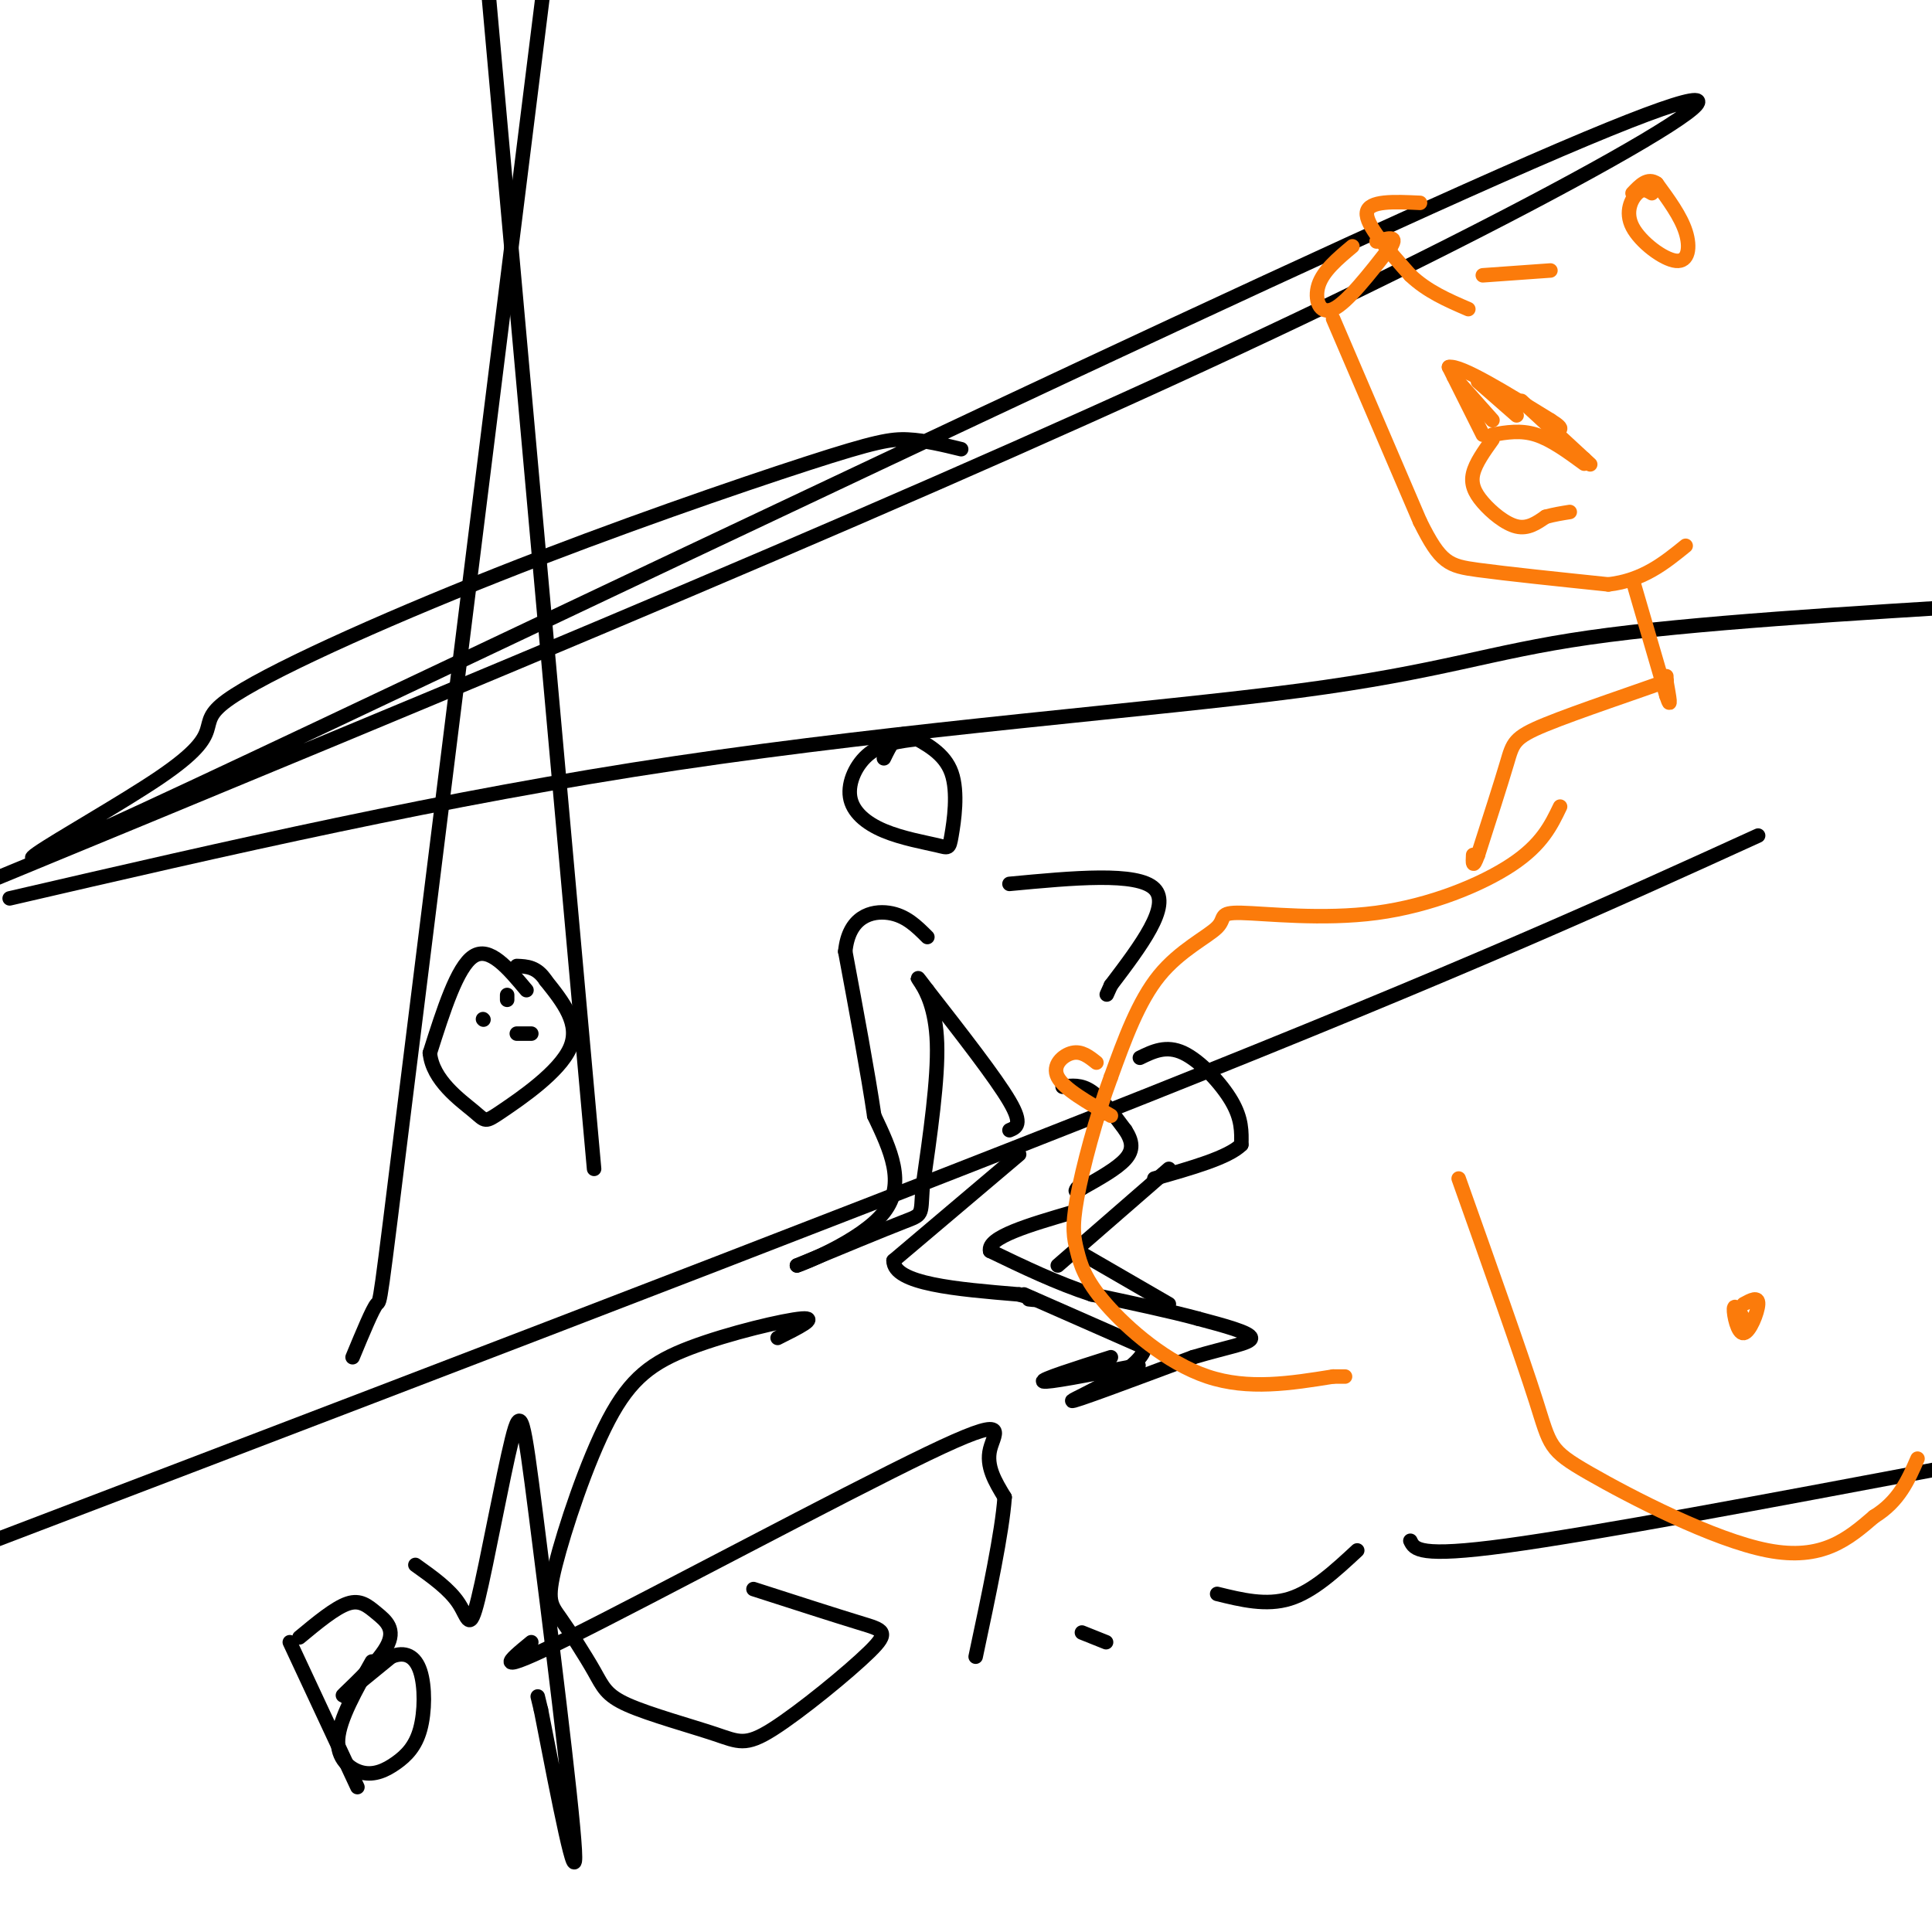 <svg viewBox='0 0 400 400' version='1.1' xmlns='http://www.w3.org/2000/svg' xmlns:xlink='http://www.w3.org/1999/xlink'><g fill='none' stroke='#000000' stroke-width='3' stroke-linecap='round' stroke-linejoin='round'><path d='M220,225c1.917,-0.250 3.833,-0.500 6,1c2.167,1.500 4.583,4.750 7,8'/><path d='M233,234c1.489,2.311 1.711,4.089 0,6c-1.711,1.911 -5.356,3.956 -9,6'/><path d='M224,246c-1.667,1.000 -1.333,0.500 -1,0'/><path d='M211,239c0.000,0.000 -26.000,22.000 -26,22'/><path d='M185,261c0.000,4.833 13.000,5.917 26,7'/><path d='M211,268c4.667,1.333 3.333,1.167 2,1'/><path d='M212,268c0.000,0.000 25.000,11.000 25,11'/><path d='M237,279c-0.556,4.556 -14.444,10.444 -15,11c-0.556,0.556 12.222,-4.222 25,-9'/><path d='M247,281c7.044,-2.111 12.156,-2.889 12,-4c-0.156,-1.111 -5.578,-2.556 -11,-4'/><path d='M248,273c-5.500,-1.500 -13.750,-3.250 -22,-5'/><path d='M226,268c-7.167,-2.333 -14.083,-5.667 -21,-9'/><path d='M205,259c-0.667,-2.833 8.167,-5.417 17,-8'/><path d='M236,219c2.733,-1.333 5.467,-2.667 9,-1c3.533,1.667 7.867,6.333 10,10c2.133,3.667 2.067,6.333 2,9'/><path d='M257,237c-2.667,2.667 -10.333,4.833 -18,7'/><path d='M242,242c0.000,0.000 -23.000,20.000 -23,20'/><path d='M223,259c0.000,0.000 19.000,11.000 19,11'/><path d='M230,281c-7.333,2.333 -14.667,4.667 -14,5c0.667,0.333 9.333,-1.333 18,-3'/><path d='M234,283c3.000,-0.500 1.500,-0.250 0,0'/><path d='M209,234c1.417,-0.583 2.833,-1.167 0,-6c-2.833,-4.833 -9.917,-13.917 -17,-23'/><path d='M192,205c-3.000,-4.000 -2.000,-2.500 -1,-1'/><path d='M191,204c0.644,1.178 2.756,4.622 3,12c0.244,7.378 -1.378,18.689 -3,30'/><path d='M191,246c-0.378,5.822 0.178,5.378 -4,7c-4.178,1.622 -13.089,5.311 -22,9'/><path d='M165,262c0.667,-0.156 13.333,-5.044 18,-11c4.667,-5.956 1.333,-12.978 -2,-20'/><path d='M181,231c-1.333,-9.000 -3.667,-21.500 -6,-34'/><path d='M175,197c0.711,-7.289 5.489,-8.511 9,-8c3.511,0.511 5.756,2.756 8,5'/><path d='M209,183c13.250,-1.250 26.500,-2.500 30,1c3.500,3.500 -2.750,11.750 -9,20'/><path d='M230,204c-1.500,3.333 -0.750,1.667 0,0'/><path d='M190,153c-3.645,0.439 -7.290,0.878 -10,3c-2.710,2.122 -4.485,5.928 -4,9c0.485,3.072 3.229,5.412 7,7c3.771,1.588 8.567,2.426 11,3c2.433,0.574 2.501,0.885 3,-2c0.499,-2.885 1.428,-8.967 0,-13c-1.428,-4.033 -5.214,-6.016 -9,-8'/><path d='M188,152c-2.333,-0.500 -3.667,2.250 -5,5'/><path d='M109,205c-3.833,-4.583 -7.667,-9.167 -11,-7c-3.333,2.167 -6.167,11.083 -9,20'/><path d='M89,218c0.522,5.649 6.325,9.772 9,12c2.675,2.228 2.220,2.561 6,0c3.780,-2.561 11.794,-8.018 14,-13c2.206,-4.982 -1.397,-9.491 -5,-14'/><path d='M113,203c-1.833,-2.833 -3.917,-2.917 -6,-3'/><path d='M100,211c0.000,0.000 0.100,0.100 0.1,0.1'/><path d='M107,214c0.000,0.000 3.000,0.000 3,0'/><path d='M105,207c0.000,0.000 0.000,-1.000 0,-1'/><path d='M73,281c2.089,-5.044 4.178,-10.089 5,-11c0.822,-0.911 0.378,2.311 6,-43c5.622,-45.311 17.311,-139.156 29,-233'/><path d='M123,242c0.000,0.000 -22.000,-245.000 -22,-245'/><path d='M199,93c-3.748,-0.912 -7.496,-1.825 -11,-2c-3.504,-0.175 -6.763,0.387 -21,5c-14.237,4.613 -39.450,13.277 -64,23c-24.550,9.723 -48.435,20.504 -56,26c-7.565,5.496 1.191,5.708 -14,16c-15.191,10.292 -54.330,30.666 7,2c61.330,-28.666 223.127,-106.372 283,-132c59.873,-25.628 17.821,0.820 -54,35c-71.821,34.180 -173.410,76.090 -275,118'/><path d='M2,186c45.000,-10.423 90.000,-20.845 138,-28c48.000,-7.155 99.000,-11.042 129,-15c30.000,-3.958 39.000,-7.988 60,-11c21.000,-3.012 54.000,-5.006 87,-7'/><path d='M364,173c-30.000,13.667 -60.000,27.333 -127,54c-67.000,26.667 -171.000,66.333 -275,106'/><path d='M60,340c0.000,0.000 14.000,30.000 14,30'/><path d='M62,339c3.695,-3.065 7.391,-6.131 10,-7c2.609,-0.869 4.132,0.458 6,2c1.868,1.542 4.080,3.300 2,7c-2.080,3.700 -8.451,9.343 -9,10c-0.549,0.657 4.726,-3.671 10,-8'/><path d='M81,343c2.848,-1.186 4.967,-0.150 6,3c1.033,3.150 0.978,8.413 0,12c-0.978,3.587 -2.881,5.498 -5,7c-2.119,1.502 -4.455,2.597 -7,2c-2.545,-0.597 -5.299,-2.885 -5,-7c0.299,-4.115 3.649,-10.058 7,-16'/><path d='M86,324c3.543,2.523 7.085,5.046 9,8c1.915,2.954 2.201,6.338 4,-1c1.799,-7.338 5.111,-25.400 7,-33c1.889,-7.600 2.355,-4.738 5,16c2.645,20.738 7.470,59.354 8,69c0.530,9.646 -3.235,-9.677 -7,-29'/><path d='M112,354c-1.167,-4.833 -0.583,-2.417 0,0'/><path d='M161,277c4.290,-2.140 8.580,-4.281 5,-4c-3.580,0.281 -15.030,2.983 -23,6c-7.970,3.017 -12.459,6.349 -17,15c-4.541,8.651 -9.135,22.621 -11,30c-1.865,7.379 -1.001,8.167 1,11c2.001,2.833 5.137,7.712 7,11c1.863,3.288 2.451,4.984 7,7c4.549,2.016 13.059,4.352 18,6c4.941,1.648 6.314,2.607 12,-1c5.686,-3.607 15.685,-11.779 20,-16c4.315,-4.221 2.947,-4.492 -2,-6c-4.947,-1.508 -13.474,-4.254 -22,-7'/><path d='M110,340c-4.619,3.786 -9.238,7.571 8,-1c17.238,-8.571 56.333,-29.500 74,-38c17.667,-8.500 13.905,-4.571 13,-1c-0.905,3.571 1.048,6.786 3,10'/><path d='M208,310c-0.500,7.167 -3.250,20.083 -6,33'/><path d='M224,338c0.000,0.000 5.000,2.000 5,2'/><path d='M252,330c5.083,1.250 10.167,2.500 15,1c4.833,-1.500 9.417,-5.750 14,-10'/><path d='M292,319c0.833,1.750 1.667,3.500 20,1c18.333,-2.500 54.167,-9.250 90,-16'/></g>
<g fill='none' stroke='#FB7B0B' stroke-width='3' stroke-linecap='round' stroke-linejoin='round'><path d='M301,78c0.000,0.000 8.000,9.000 8,9'/><path d='M306,79c0.000,0.000 8.000,7.000 8,7'/><path d='M315,83c0.000,0.000 13.000,12.000 13,12'/><path d='M328,95c2.167,2.000 1.083,1.000 0,0'/><path d='M307,90c0.000,0.000 -7.000,-14.000 -7,-14'/><path d='M300,76c2.333,-0.500 11.667,5.250 21,11'/><path d='M321,87c3.500,2.167 1.750,2.083 0,2'/><path d='M309,90c2.917,-0.500 5.833,-1.000 9,0c3.167,1.000 6.583,3.500 10,6'/><path d='M309,91c-1.744,2.440 -3.488,4.881 -4,7c-0.512,2.119 0.208,3.917 2,6c1.792,2.083 4.655,4.452 7,5c2.345,0.548 4.173,-0.726 6,-2'/><path d='M320,107c1.833,-0.500 3.417,-0.750 5,-1'/><path d='M294,42c-5.333,-0.250 -10.667,-0.500 -11,2c-0.333,2.500 4.333,7.750 9,13'/><path d='M292,57c3.500,3.333 7.750,5.167 12,7'/><path d='M307,57c0.000,0.000 14.000,-1.000 14,-1'/><path d='M342,40c-0.907,-0.549 -1.815,-1.097 -3,0c-1.185,1.097 -2.648,3.841 -1,7c1.648,3.159 6.405,6.735 9,7c2.595,0.265 3.027,-2.781 2,-6c-1.027,-3.219 -3.514,-6.609 -6,-10'/><path d='M343,38c-1.833,-1.333 -3.417,0.333 -5,2'/><path d='M280,51c-3.022,2.533 -6.044,5.067 -7,8c-0.956,2.933 0.156,6.267 3,5c2.844,-1.267 7.422,-7.133 12,-13'/><path d='M288,51c1.500,-2.333 -0.750,-1.667 -3,-1'/><path d='M276,66c0.000,0.000 18.000,42.000 18,42'/><path d='M294,108c4.267,8.622 5.933,9.178 12,10c6.067,0.822 16.533,1.911 27,3'/><path d='M333,121c7.167,-0.833 11.583,-4.417 16,-8'/><path d='M338,120c0.000,0.000 7.000,24.000 7,24'/><path d='M345,144c1.167,3.500 0.583,0.250 0,-3'/><path d='M345,141c0.000,-0.500 0.000,-0.250 0,0'/><path d='M345,140c0.000,0.000 0.000,1.000 0,1'/><path d='M345,141c-5.250,1.940 -18.375,6.292 -25,9c-6.625,2.708 -6.750,3.774 -8,8c-1.250,4.226 -3.625,11.613 -6,19'/><path d='M306,177c-1.167,3.167 -1.083,1.583 -1,0'/><path d='M323,167c-1.886,3.927 -3.772,7.855 -10,12c-6.228,4.145 -16.799,8.509 -28,10c-11.201,1.491 -23.033,0.111 -28,0c-4.967,-0.111 -3.068,1.047 -5,3c-1.932,1.953 -7.695,4.701 -12,10c-4.305,5.299 -7.153,13.150 -10,21'/><path d='M230,223c-3.103,8.358 -5.859,18.753 -7,25c-1.141,6.247 -0.667,8.344 0,11c0.667,2.656 1.526,5.869 6,11c4.474,5.131 12.564,12.180 21,15c8.436,2.820 17.218,1.410 26,0'/><path d='M276,285c4.333,0.000 2.167,0.000 0,0'/><path d='M302,244c6.488,18.262 12.976,36.524 16,46c3.024,9.476 2.583,10.167 11,15c8.417,4.833 25.690,13.810 37,16c11.310,2.190 16.655,-2.405 22,-7'/><path d='M388,314c5.167,-3.167 7.083,-7.583 9,-12'/><path d='M227,220c-1.533,-1.222 -3.067,-2.444 -5,-2c-1.933,0.444 -4.267,2.556 -3,5c1.267,2.444 6.133,5.222 11,8'/><path d='M361,273c-0.964,-1.589 -1.929,-3.179 -2,-2c-0.071,1.179 0.750,5.125 2,5c1.250,-0.125 2.929,-4.321 3,-6c0.071,-1.679 -1.464,-0.839 -3,0'/></g>
</svg>